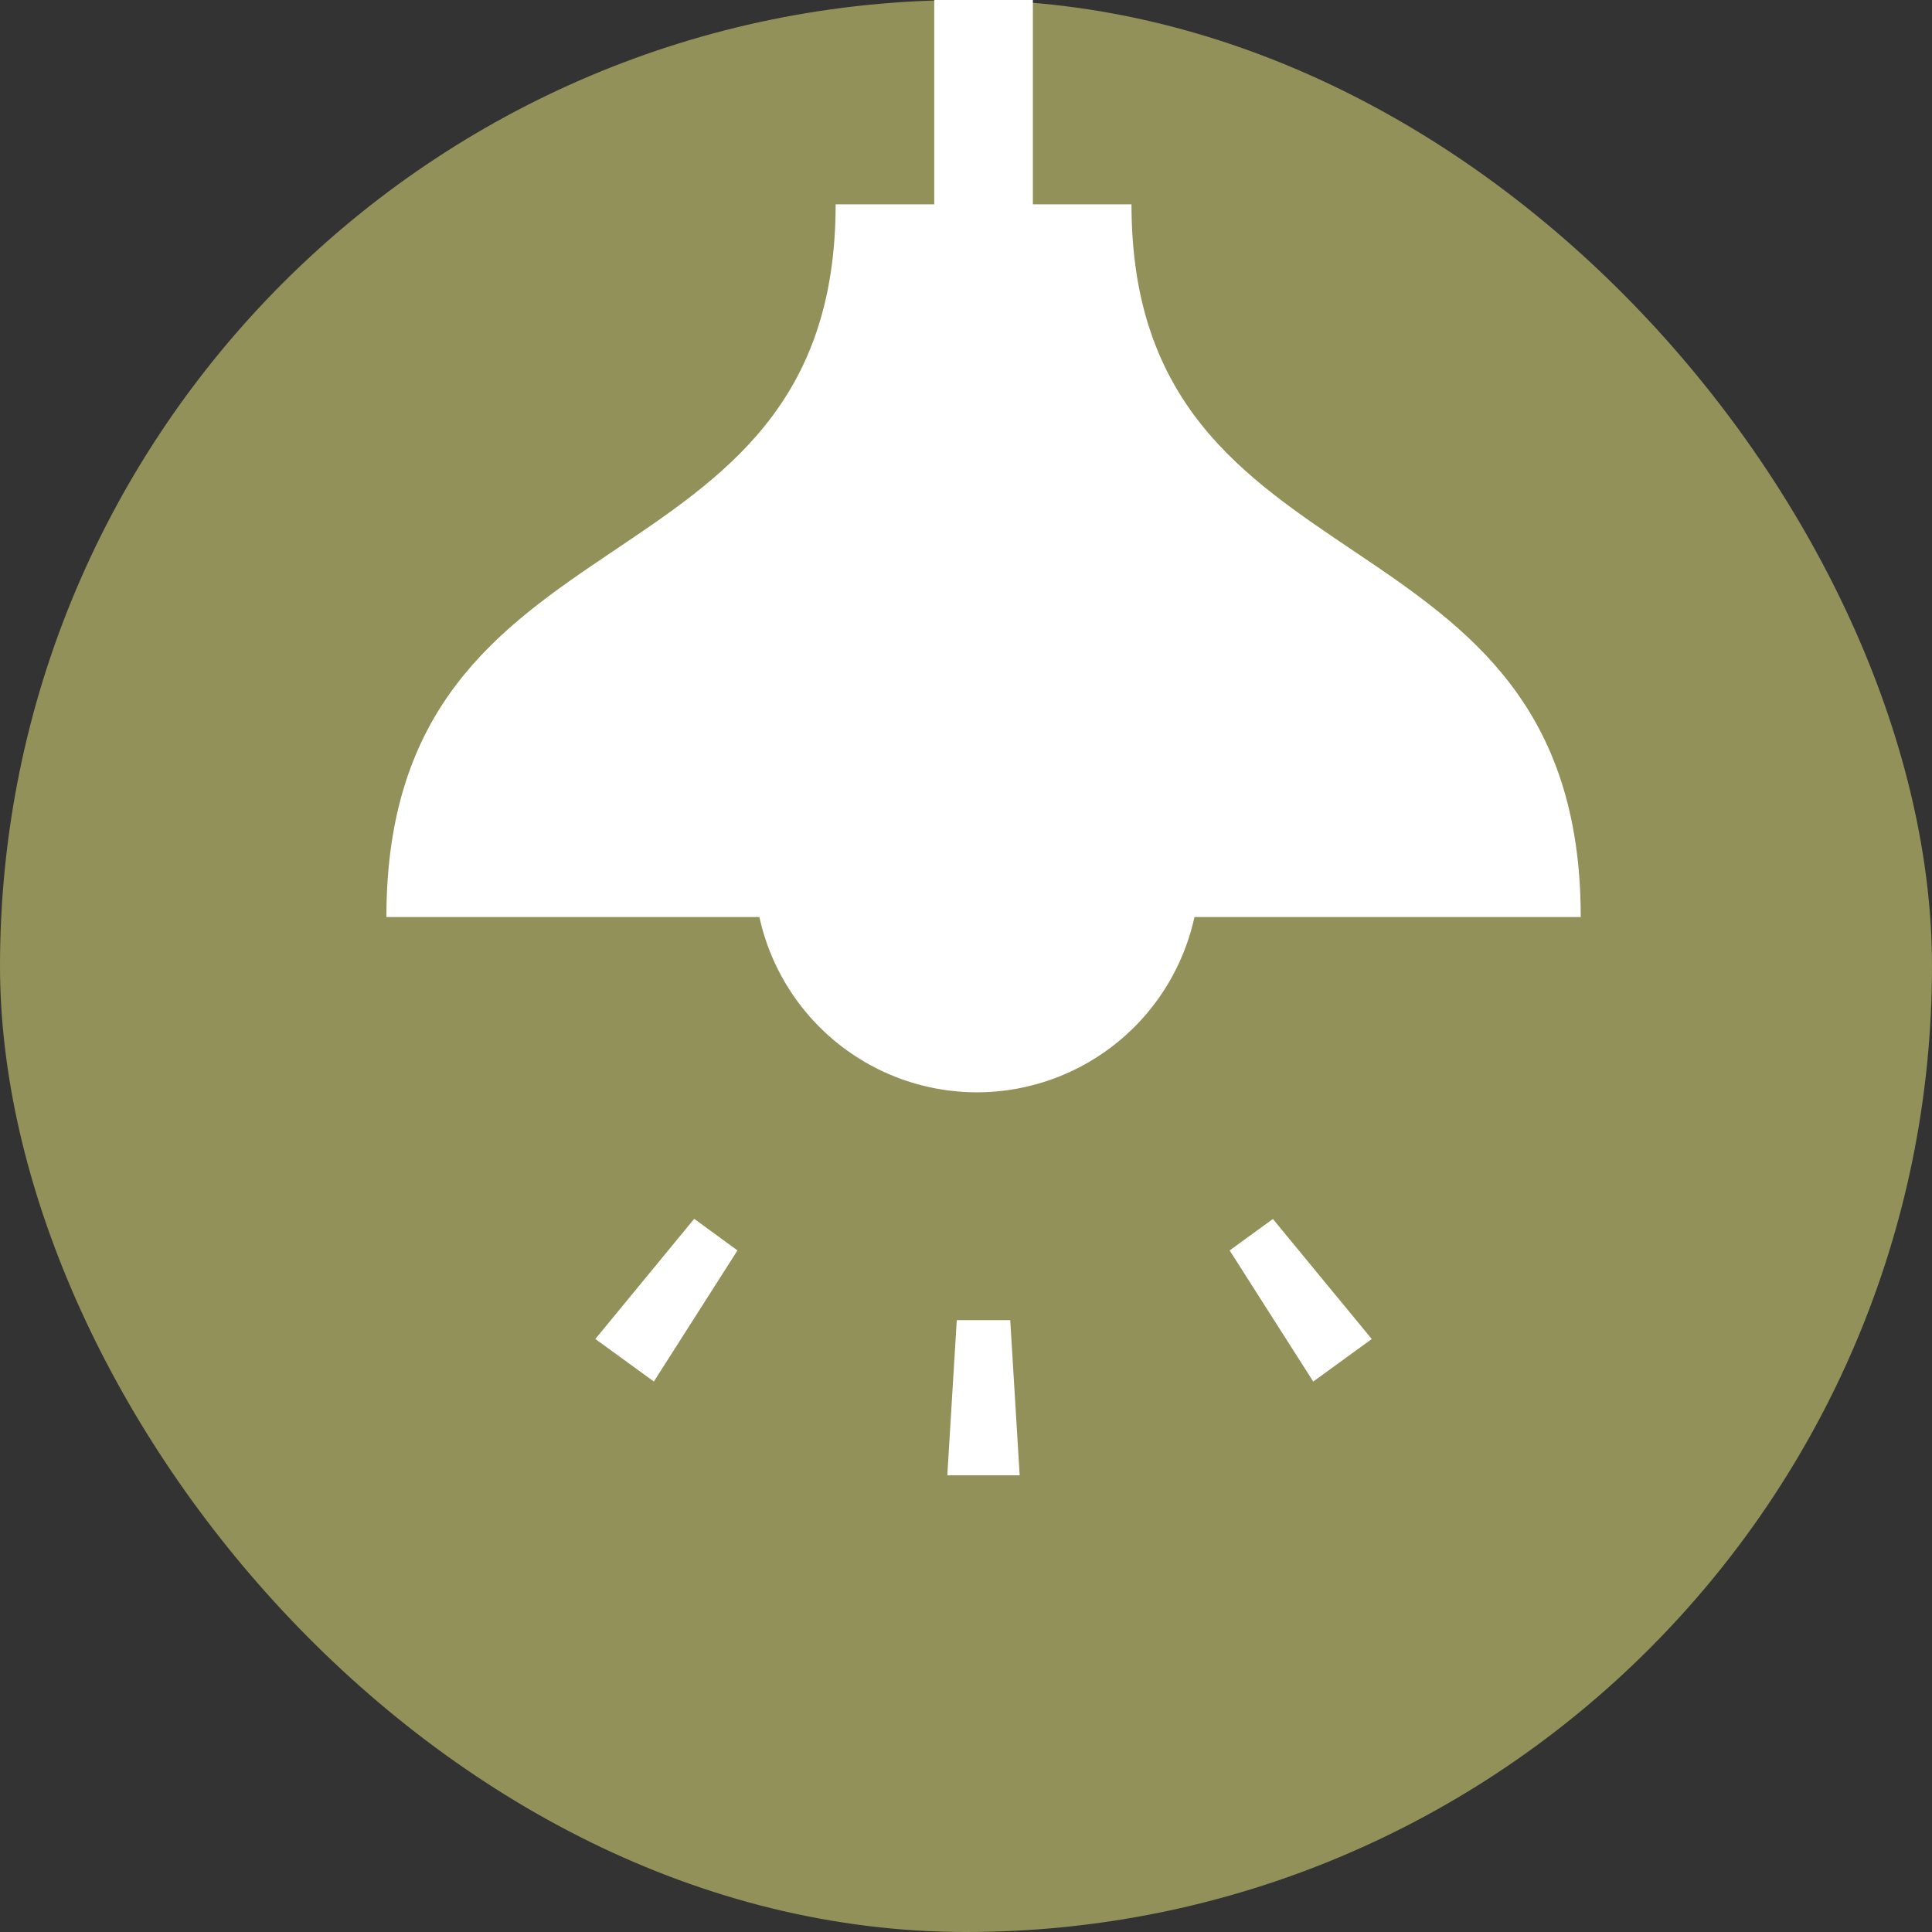 <svg xmlns="http://www.w3.org/2000/svg" width="55" height="55" viewBox="0 0 55 55"><rect x="0" y="0" width="55" height="55" fill="#333333" stroke="none"/><g transform="translate(-230 -2539)"><rect width="55" height="55" rx="27.5" transform="translate(230 2539)" fill="#919159"/><g transform="translate(-121.063 2089.408)"><path d="M383.365,455.409h-2.807v-5.817H377.75v5.817h-2.807c0,11.374-12.789,8.3-12.789,20.289h34C396.154,463.709,383.365,466.783,383.365,455.409Z" transform="translate(-0.091)" fill="#fff"/><g transform="translate(368.011 475.399)"><path d="M410.114,564.193l-.269,4.418h2.06l-.269-4.418Z" transform="translate(-399.825 -552.418)" fill="#fff"/><path d="M434.219,556.351l2.38,3.733,1.666-1.211-2.814-3.417Z" transform="translate(-416.162 -546.561)" fill="#fff"/><path d="M379.45,558.87l1.666,1.211,2.38-3.732-1.232-.9Z" transform="translate(-379.45 -546.559)" fill="#fff"/><path d="M399.68,533.766a6.342,6.342,0,0,0,6.252-5.289h-12.5A6.343,6.343,0,0,0,399.68,533.766Z" transform="translate(-388.819 -528.477)" fill="#fff"/></g></g></g></svg>